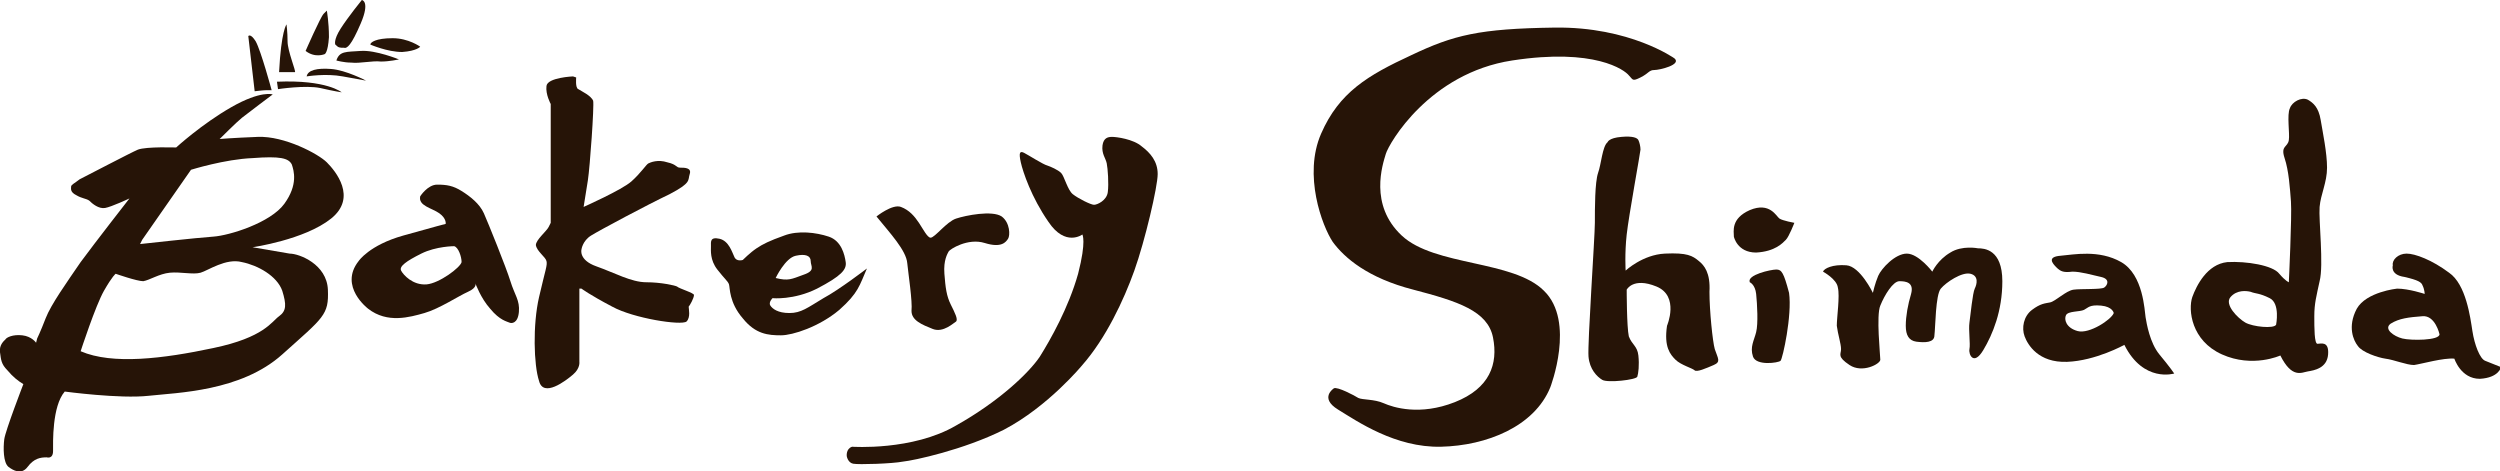 <?xml version="1.0" encoding="utf-8"?>
<!-- Generator: Adobe Illustrator 19.2.1, SVG Export Plug-In . SVG Version: 6.00 Build 0)  -->
<svg version="1.1" id="レイヤー_1" xmlns="http://www.w3.org/2000/svg" xmlns:xlink="http://www.w3.org/1999/xlink" x="0px"
	 y="0px" viewBox="0 0 235.6 44.4" style="enable-background:new 0 0 235.6 44.4;" xml:space="preserve">
<style type="text/css">
	.st0{fill:#261407;}
</style>
<g>
	<path class="st0" d="M24.3,12.9c-2.5,0.1-3.6,0.2-3.6,0.2s1.6-1.6,2.1-2s2.9-2.2,2.9-2.2s-1.1-0.4-3.9,1.2s-5.2,3.8-5.2,3.8
		s-2.8-0.1-3.6,0.2c-0.7,0.3-4.9,2.5-5.5,2.8c-0.5,0.4-0.8,0.5-0.8,0.7c0,0.2-0.1,0.5,0.5,0.8c0.5,0.3,0.9,0.3,1.2,0.5
		c0.3,0.3,0.9,0.8,1.5,0.7s2.3-0.9,2.3-0.9s-3.2,4.1-4.6,6c-1.3,1.9-2.8,4-3.3,5.3c-0.5,1.3-0.8,1.9-0.8,1.9l-0.1,0.4
		c0,0-0.4-0.6-1.3-0.7c-0.9-0.1-1.5,0.2-1.6,0.4c-0.1,0.1-0.6,0.5-0.5,1.2c0.1,0.7,0.1,1.1,0.7,1.7c0.5,0.6,1,1,1.5,1.3
		c0,0-1.7,4.4-1.8,5.2c-0.1,0.8-0.1,2.2,0.4,2.6C1.2,44.3,2,44.8,2.6,44c0.6-0.8,1.2-0.9,1.8-0.9c0,0,0.6,0.2,0.6-0.6
		c0-0.8-0.1-4.2,1.1-5.6c0,0,5.2,0.7,7.9,0.4c2.7-0.3,8.7-0.4,12.6-3.9c3.9-3.5,4.4-3.7,4.3-6.1c-0.1-2.4-2.7-3.4-3.6-3.4l-3.5-0.6
		c0,0,4.9-0.7,7.4-2.7c2.5-2,0.4-4.5-0.4-5.3S26.8,12.8,24.3,12.9z M26.6,27.4c0.4,1.3,0.4,1.9-0.3,2.4c-0.7,0.5-1.4,2-6.2,3
		c-4.7,1-9.5,1.6-12.5,0.3c0,0,1.4-4.3,2.2-5.7s1.1-1.6,1.1-1.6s2,0.7,2.6,0.7c0.6-0.1,1.5-0.7,2.5-0.8c1-0.1,2.2,0.2,2.9,0
		c0.7-0.2,2.4-1.4,3.9-1C24.3,25,26.1,26,26.6,27.4z M26.8,19.2c-1.3,1.8-5.2,3-6.7,3.1S13.2,23,13.2,23l0.2-0.4L18,16
		c0,0,3.2-1,5.8-1.1c2.6-0.2,3.4,0,3.7,0.6C27.7,16.1,28.1,17.4,26.8,19.2z"/>
	<path class="st0" d="M45.6,20.1c-0.4-0.9-1.3-1.6-2.1-2.1s-1.4-0.6-2.3-0.6s-1.6,1.1-1.6,1.1c-0.2,0.9,1.1,1.1,1.8,1.6
		c0.7,0.5,0.6,1,0.6,1s-0.8,0.2-4,1.1s-4.2,2.4-4.2,2.4c-1.9,2.4,0.9,4.5,0.9,4.5c1.8,1.4,3.9,0.8,5.3,0.4s3.2-1.6,4.1-2
		s0.7-0.8,0.7-0.8s0.5,1.4,1.4,2.4c0.9,1.1,1.6,1.2,1.8,1.3c0.2,0.1,0.8,0.1,0.9-1c0.1-1.1-0.4-1.6-0.8-2.9S46,21,45.6,20.1z
		 M43.5,24.7c-0.1,0.5-2.1,2-3.3,2.1c-1.3,0.1-2.2-0.9-2.4-1.3c-0.2-0.4,0.5-0.9,1.9-1.6c1.4-0.7,3.1-0.7,3.1-0.7
		C43.2,23.3,43.5,24.2,43.5,24.7z"/>
	<path class="st0" d="M65.4,27.8c0-0.2-1.4-0.6-1.6-0.8c-0.2-0.1-1.5-0.4-2.9-0.4c-1.4,0-3-0.9-4.7-1.5s-1.4-1.6-1.4-1.6
		s0.1-0.8,0.9-1.3s5.3-2.9,7.4-3.9c2.1-1.1,1.7-1.3,1.9-1.9c0.2-0.6-0.5-0.6-0.9-0.6c-0.4,0-0.3-0.3-1.2-0.5c-0.9-0.3-1.6,0-1.8,0.1
		c-0.2,0.1-0.7,0.9-1.6,1.7c-0.9,0.8-4.5,2.4-4.5,2.4s0.2-1.2,0.4-2.5c0.2-1.3,0.6-7,0.5-7.5c-0.2-0.5-1.1-0.9-1.4-1.1
		c-0.3-0.1-0.2-1.1-0.2-1.1L54,7.2c0,0-2.4,0.1-2.5,0.9s0.4,1.7,0.4,1.7V21c0,0,0,0-0.2,0.4c-0.2,0.4-1.2,1.2-1.2,1.7
		c0.1,0.6,0.9,1.1,1,1.5s-0.1,0.8-0.7,3.4c-0.6,2.6-0.5,6.4,0,7.9c0.4,1.6,2.5,0,3.2-0.6c0.7-0.6,0.6-1.2,0.6-1.2v-6.9l0.2,0
		c0,0,0.8,0.6,2.9,1.7c2,1.1,6.5,1.8,7,1.4c0.4-0.4,0.2-1.2,0.2-1.4C65,28.8,65.4,28.1,65.4,27.8z"/>
	<path class="st0" d="M81.7,25.3c0,0-2.6,2-4.1,2.8c-1.5,0.9-2.1,1.4-3.2,1.4c-1.1,0-1.6-0.4-1.8-0.7c-0.2-0.3,0.2-0.7,0.2-0.7
		s2,0.2,4.2-0.9c2.3-1.2,2.8-1.8,2.7-2.5c-0.1-0.7-0.4-2-1.6-2.4c-1.2-0.4-2.9-0.6-4.2-0.1c-1.4,0.5-2,0.8-2.6,1.2s-1.3,1.1-1.3,1.1
		s-0.6,0.2-0.8-0.3c-0.2-0.4-0.5-1.5-1.4-1.7S67,22.8,67,23.2s-0.1,1.3,0.6,2.2c0.7,0.9,1,1.1,1.1,1.4c0.1,0.3,0,1.7,1.3,3.2
		c1.2,1.5,2.4,1.6,3.6,1.6c1.1,0,3.6-0.8,5.5-2.4C80.9,27.6,81,26.9,81.7,25.3z M75,24.1c0.9-0.2,1.4,0,1.4,0.5s0.5,0.9-0.7,1.3
		c-1.1,0.4-1.4,0.6-2.6,0.3C73.1,26.2,74,24.3,75,24.1z"/>
	<path class="st0" d="M85.9,29.3c0,0.9,1,1.3,2,1.7c1,0.4,2-0.6,2.2-0.7c0.2-0.2-0.1-0.8-0.5-1.6c-0.4-0.8-0.5-1.6-0.6-2.9
		c-0.1-1.3,0.3-1.9,0.4-2.1s1.8-1.3,3.4-0.8c1.6,0.5,2-0.1,2.2-0.4c0.2-0.3,0.2-1.5-0.6-2.1c-0.9-0.6-3.4-0.1-4.3,0.2
		c-0.9,0.3-2,1.8-2.4,1.8c-0.3,0-0.7-0.8-1.1-1.4c-0.4-0.6-0.9-1.2-1.7-1.5c-0.8-0.3-2.3,0.9-2.3,0.9c1.3,1.6,2.8,3.2,2.9,4.4
		C85.6,25.8,86,28.4,85.9,29.3z"/>
	<path class="st0" d="M107.6,13.8c-0.8-0.7-2.4-0.9-2.8-0.9c-0.4,0-0.8,0.1-0.9,0.8c-0.1,0.8,0.3,1.2,0.4,1.7
		c0.1,0.5,0.2,1.9,0.1,2.7c-0.1,0.8-1,1.2-1.3,1.2c-0.3,0-1.5-0.6-2-1c-0.5-0.4-0.8-1.7-1.1-2c-0.3-0.3-1-0.6-1.3-0.7
		c-0.4-0.1-1.8-1-2.2-1.2c-0.4-0.2-0.5,0-0.3,0.9c0.2,0.9,1,3.3,2.6,5.6c1.6,2.4,3.2,1.2,3.2,1.2s0.4,0.6-0.4,3.7
		C100.7,29,99,32,98,33.6c-1,1.5-3.8,4.2-7.9,6.5c-4.1,2.4-9.8,2-9.8,2c-0.6,0.2-0.5,0.9-0.5,0.9s0.1,0.6,0.6,0.7
		c0.5,0.1,3.7,0,4.7-0.2c1-0.1,5.7-1.1,9.5-3c4.2-2.2,7.4-6.1,7.4-6.1c2.2-2.5,3.9-6.1,4.9-8.9c1-2.8,2.2-7.9,2.2-9.1
		S108.4,14.4,107.6,13.8z"/>
	<path class="st0" d="M132.1,22.2c-3.1-2.9-1.8-6.7-1.5-7.7c0.3-1,4.1-7.6,11.9-8.8s10.6,0.9,11,1.4c0.4,0.4,0.3,0.6,1.1,0.2
		s0.8-0.7,1.3-0.7c0.5,0,2.6-0.5,1.9-1.1c0,0-4.2-3-11.3-2.9s-9.5,0.7-13.5,2.6c-4.1,1.9-6.8,3.5-8.5,7.4s0.1,8.7,1.1,10.2
		c1.1,1.5,3.3,3.4,7.6,4.5c4.2,1.1,7,2,7.5,4.5s-0.3,4.8-3.6,6.1s-5.8,0.5-6.7,0.1s-2-0.3-2.4-0.5c-0.3-0.2-2-1.1-2.3-0.9
		c0,0-1.4,0.9,0.4,2c1.8,1.1,5.4,3.6,9.7,3.5s8.8-1.9,10.3-5.6c0,0,2.4-6.2-0.6-9.1C142.6,24.5,135.2,25.1,132.1,22.2z"/>
	<path class="st0" d="M161.1,27.5c0.1-1.8-0.5-2.5-1-2.9c-0.6-0.5-1.1-0.8-3.2-0.7c-2.1,0.1-3.7,1.6-3.7,1.6s-0.1-1.6,0.1-3.4
		c0.2-1.8,1.3-7.8,1.3-8c0-0.3-0.1-0.7-0.2-0.9c-0.1-0.2-0.5-0.4-1.6-0.3c-1.2,0.1-1.3,0.5-1.3,0.5c-0.5,0.4-0.6,2.1-0.9,2.9
		c-0.3,0.9-0.3,3.3-0.3,4.7c0,1.3-0.7,11.4-0.6,12.6c0.1,1.2,0.8,1.9,1.3,2.2c0.5,0.3,3.2,0,3.3-0.3s0.2-1.1,0.1-2s-0.6-1-0.9-1.8
		c-0.2-0.9-0.2-4.4-0.2-4.4s0.6-1.2,2.8-0.3s1,3.7,1,3.7c-0.3,2,0.3,2.7,0.8,3.2s1.6,0.8,1.8,1c0.2,0.2,1.1-0.2,1.8-0.5
		c0.7-0.3,0.4-0.6,0.1-1.5C161.4,32.2,161.1,29.3,161.1,27.5z"/>
	<path class="st0" d="M164.9,19.8c-1.8,0.8-1.5,2-1.5,2.5c0,0,0.3,1.5,2.1,1.5c1.8-0.1,2.5-0.9,2.8-1.2c0.3-0.3,0.8-1.6,0.8-1.6
		s-1.1-0.2-1.4-0.4S166.8,19,164.9,19.8z"/>
	<path class="st0" d="M167.4,25.4c-0.5,0-2.8,0.5-2.5,1.2c0,0,0.5,0.2,0.6,1.1c0.1,1,0.2,2.8,0,3.6c-0.2,0.8-0.6,1.4-0.3,2.3
		s2.4,0.6,2.6,0.4c0.2-0.2,1.1-4.3,0.8-6.4C168.1,25.7,167.9,25.4,167.4,25.4z"/>
	<path class="st0" d="M186.4,23.4c0,0-1.5-0.3-2.6,0.4c-1.2,0.7-1.7,1.8-1.7,1.8s-1.3-1.7-2.4-1.7c-1.1,0-2.4,1.4-2.7,2.1
		c-0.3,0.7-0.5,1.6-0.5,1.6s-1.2-2.5-2.5-2.6c-1.3-0.1-2.1,0.3-2.2,0.6c0,0,1.3,0.7,1.4,1.5c0.2,0.8-0.1,2.8-0.1,3.6
		c0.1,0.8,0.4,1.7,0.4,2.2s-0.4,0.7,0.8,1.5c1.2,0.8,2.9-0.1,2.9-0.5s-0.4-4.2,0-5.1c0.4-1,1.2-2.3,1.8-2.3c0.6,0,1.4,0.1,1.1,1.2
		c-0.3,1-0.5,2.1-0.5,3s0.3,1.4,1,1.5c0.8,0.1,1.7,0.1,1.7-0.6c0.1-0.8,0.1-3.8,0.6-4.4c0.5-0.6,2-1.6,2.8-1.4
		c0.8,0.2,0.6,1,0.4,1.4c-0.2,0.4-0.4,2.5-0.5,3.2c-0.1,0.7,0.1,2,0,2.5c-0.1,0.5,0.4,1.6,1.3,0.1c0.9-1.5,1.8-3.7,1.8-6.5
		C188.7,23.5,187,23.4,186.4,23.4z"/>
	<path class="st0" d="M202.2,29.9c-0.1-0.6-0.2-4-2.3-5.2c-2.1-1.2-4.5-0.7-5.7-0.6c-1.3,0.1-0.8,0.7-0.4,1.1
		c0.4,0.4,0.7,0.5,1.5,0.4c0.8,0,1.8,0.3,2.7,0.5c0.9,0.2,0.6,0.8,0.3,1c-0.3,0.2-2.2,0.1-2.9,0.2c-0.7,0.1-1.7,1.1-2.2,1.2
		s-0.9,0.1-1.7,0.7c-0.8,0.6-1,1.7-0.7,2.5c0.3,0.8,1.3,2.5,4,2.4c2.7-0.1,5.4-1.6,5.4-1.6c1.8,3.6,4.7,2.7,4.7,2.7
		s-0.4-0.6-1.4-1.8C202.6,32.3,202.3,30.5,202.2,29.9z M195.8,31.2c-1.1-0.3-1.3-1.1-1.1-1.5c0.2-0.4,1.3-0.3,1.7-0.5
		c0.4-0.2,0.5-0.5,1.6-0.4s1.2,0.7,1.2,0.7C199,30.1,196.9,31.5,195.8,31.2z"/>
	<path class="st0" d="M218.4,32.4c-0.3,0-0.3-1.5-0.3-2.6c0-1.2,0.2-1.9,0.5-3.3c0.4-1.5-0.1-5.8,0-7c0.1-1.2,0.7-2.3,0.7-3.7
		c0-1.4-0.4-3.3-0.6-4.5c-0.2-1.2-0.7-1.6-1.2-1.9c-0.6-0.3-1.5,0.2-1.7,0.8c-0.3,0.6,0,2.4-0.1,3c-0.1,0.7-0.8,0.5-0.4,1.7
		c0.4,1.2,0.5,2.8,0.6,4.1c0.1,1.3-0.2,7.6-0.2,7.6s-0.3-0.1-0.9-0.8c-0.6-0.8-3.1-1.2-4.9-1.1c-1.9,0.2-2.9,2.2-3.3,3.3
		c-0.4,1.2-0.1,4.1,2.8,5.4c2.9,1.3,5.5,0.1,5.5,0.1c1.1,2.2,2,1.6,2.6,1.5c0.6-0.1,1.8-0.3,1.9-1.6
		C219.5,32.1,218.7,32.4,218.4,32.4z M214.5,30.6c-0.2,0.4-2.2,0.2-2.9-0.2s-2-1.7-1.4-2.4s1.5-0.6,1.9-0.5c0.5,0.2,0.8,0.1,1.8,0.6
		S214.5,30.6,214.5,30.6z"/>
	<path class="st0" d="M234.2,34c-0.5-0.2-1-1.5-1.2-2.8c-0.2-1.3-0.6-4.4-2.2-5.5c-1.6-1.2-3.2-1.8-4-1.8c-0.8,0-1.4,0.6-1.3,1.1
		c0,0-0.3,0.9,1.1,1.1c1.3,0.3,1.6,0.5,1.7,0.8c0.2,0.4,0.2,0.8,0.2,0.8s-1.5-0.5-2.6-0.5c0,0-2.9,0.3-3.8,1.9
		c-0.9,1.7-0.3,3,0.1,3.5c0.4,0.6,1.9,1.1,2.6,1.2c0.8,0.1,2,0.6,2.7,0.6c0.7-0.1,2.8-0.7,3.8-0.6c0,0,0.6,1.9,2.4,1.9
		c1.8-0.1,2-1.1,2-1.1S234.7,34.2,234.2,34z M226.4,31.9c-0.8-0.2-1.8-0.9-1.1-1.4c0.8-0.5,1.7-0.6,3-0.7c1.2-0.1,1.6,1.7,1.6,1.7
		C229.9,32.1,227.2,32.1,226.4,31.9z"/>
	<path class="st0" d="M25.1,8.5c0.4,0,0.5,0,0.5,0s-1-3.7-1.5-4.6c-0.5-0.8-0.7-0.5-0.7-0.5L24,8.6C24,8.6,24.8,8.5,25.1,8.5z"/>
	<path class="st0" d="M30.2,8.3c1.3,0.3,2,0.4,2,0.4s-1.4-1.2-6.1-1l0.1,0.7C26.2,8.4,28.8,8,30.2,8.3z"/>
	<path class="st0" d="M27.1,3.9C27.1,3,27,2.3,27,2.3s-0.5,0.6-0.7,4.5l1.5,0C27.9,6.7,27.1,4.8,27.1,3.9z"/>
	<path class="st0" d="M28.9,7.2c0,0,1.8-0.3,3.4,0c1.6,0.3,2.2,0.4,2.2,0.4s-1.9-1-3.3-1.1C29.9,6.4,29,6.6,28.9,7.2z"/>
	<path class="st0" d="M30.6,5.1c0,0,0.3-0.1,0.4-1.6C31,2.1,30.8,1,30.8,1s0,0-0.3,0.3c-0.3,0.3-1.7,3.5-1.7,3.5
		C29.7,5.5,30.6,5.1,30.6,5.1z"/>
	<path class="st0" d="M32.4,4.5c0.3,0.1,0.7-0.2,1.6-2.3S34.1,0,34.1,0s-1.3,1.6-2,2.7c-0.7,1.1-0.5,1.5-0.5,1.5
		C31.9,4.5,32,4.5,32.4,4.5z"/>
	<path class="st0" d="M31.7,5.7c0,0,0.7,0.2,1.4,0.2c0.8,0.1,2-0.2,2.8-0.1c0.8,0,1.7-0.2,1.7-0.2s-2.2-0.9-3.6-0.8
		C32.6,4.9,32,4.8,31.7,5.7z"/>
	<path class="st0" d="M37.9,4.9c1.4-0.1,1.7-0.5,1.7-0.5S38.5,3.6,37,3.6c-1.6,0-2.1,0.4-2.1,0.6C34.9,4.2,36.5,4.9,37.9,4.9z"/>
</g>
</svg>
